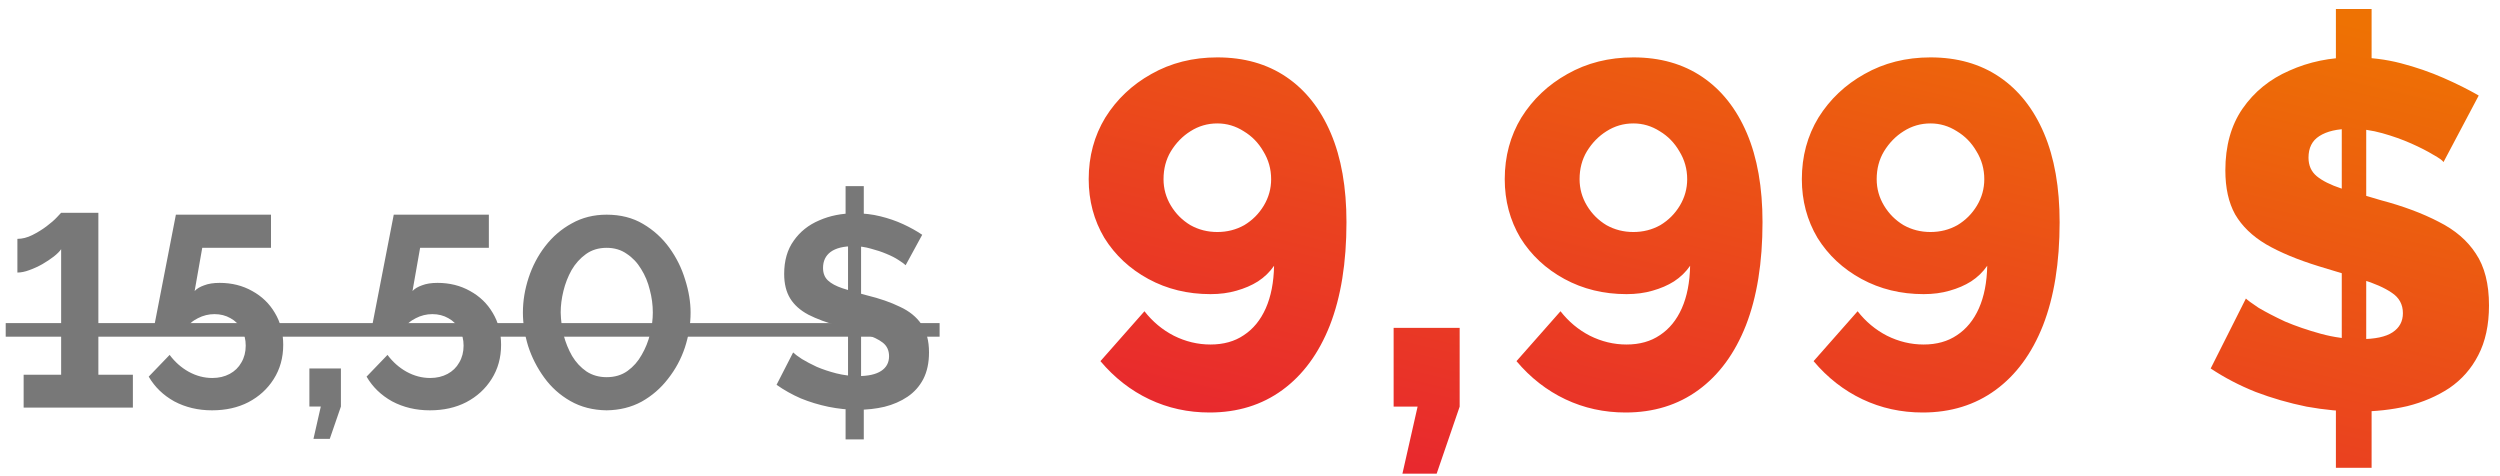 <?xml version="1.0" encoding="UTF-8"?> <svg xmlns="http://www.w3.org/2000/svg" width="184" height="35" viewBox="0 0 184 35" fill="none"> <path d="M9.78 27.58V30H1.74V27.58H4.5V18.34C4.393 18.5 4.213 18.68 3.96 18.88C3.72 19.067 3.44 19.253 3.12 19.44C2.813 19.613 2.493 19.76 2.16 19.88C1.84 20 1.547 20.06 1.28 20.06V17.58C1.64 17.58 2.007 17.487 2.38 17.3C2.753 17.113 3.1 16.9 3.42 16.66C3.74 16.42 3.993 16.2 4.18 16C4.38 15.787 4.487 15.673 4.5 15.66H7.24V27.58H9.78ZM15.605 30.2C14.578 30.2 13.651 29.98 12.825 29.54C12.011 29.087 11.385 28.48 10.945 27.72L12.485 26.12C12.871 26.64 13.338 27.053 13.885 27.36C14.445 27.667 15.025 27.82 15.625 27.82C16.105 27.82 16.531 27.72 16.905 27.52C17.278 27.32 17.565 27.04 17.765 26.68C17.978 26.32 18.085 25.907 18.085 25.44C18.085 24.987 17.985 24.587 17.785 24.24C17.585 23.88 17.311 23.607 16.965 23.42C16.618 23.22 16.225 23.12 15.785 23.12C15.358 23.12 14.951 23.22 14.565 23.42C14.178 23.607 13.871 23.88 13.645 24.24H11.305L12.945 15.8H19.945V18.24H14.885L14.325 21.42C14.485 21.247 14.718 21.107 15.025 21C15.331 20.88 15.711 20.82 16.165 20.82C17.058 20.82 17.858 21.02 18.565 21.42C19.271 21.807 19.825 22.34 20.225 23.02C20.638 23.7 20.845 24.487 20.845 25.38C20.845 26.327 20.611 27.167 20.145 27.9C19.691 28.62 19.071 29.187 18.285 29.6C17.511 30 16.618 30.2 15.605 30.2ZM23.071 32.3L23.611 29.92H22.771V27.12H25.091V29.92L24.271 32.3H23.071ZM31.64 30.2C30.613 30.2 29.686 29.98 28.86 29.54C28.046 29.087 27.42 28.48 26.98 27.72L28.52 26.12C28.906 26.64 29.373 27.053 29.92 27.36C30.48 27.667 31.06 27.82 31.66 27.82C32.14 27.82 32.566 27.72 32.94 27.52C33.313 27.32 33.6 27.04 33.8 26.68C34.013 26.32 34.12 25.907 34.12 25.44C34.12 24.987 34.02 24.587 33.82 24.24C33.62 23.88 33.346 23.607 33 23.42C32.653 23.22 32.26 23.12 31.82 23.12C31.393 23.12 30.986 23.22 30.6 23.42C30.213 23.607 29.906 23.88 29.68 24.24H27.34L28.98 15.8H35.98V18.24H30.92L30.36 21.42C30.52 21.247 30.753 21.107 31.06 21C31.366 20.88 31.746 20.82 32.2 20.82C33.093 20.82 33.893 21.02 34.6 21.42C35.306 21.807 35.86 22.34 36.26 23.02C36.673 23.7 36.88 24.487 36.88 25.38C36.88 26.327 36.646 27.167 36.18 27.9C35.726 28.62 35.106 29.187 34.32 29.6C33.546 30 32.653 30.2 31.64 30.2ZM44.647 30.2C43.647 30.187 42.76 29.96 41.986 29.52C41.213 29.08 40.566 28.5 40.047 27.78C39.526 27.06 39.133 26.287 38.867 25.46C38.613 24.62 38.486 23.8 38.486 23C38.486 22.147 38.627 21.293 38.907 20.44C39.187 19.587 39.593 18.813 40.127 18.12C40.673 17.413 41.327 16.853 42.087 16.44C42.846 16.013 43.7 15.8 44.647 15.8C45.673 15.8 46.566 16.027 47.327 16.48C48.1 16.933 48.746 17.52 49.267 18.24C49.786 18.96 50.173 19.74 50.426 20.58C50.693 21.42 50.827 22.227 50.827 23C50.827 23.867 50.687 24.727 50.407 25.58C50.127 26.42 49.713 27.187 49.166 27.88C48.633 28.573 47.986 29.133 47.227 29.56C46.467 29.973 45.606 30.187 44.647 30.2ZM41.267 23C41.28 23.56 41.353 24.12 41.486 24.68C41.633 25.227 41.84 25.733 42.106 26.2C42.386 26.667 42.74 27.047 43.166 27.34C43.593 27.62 44.087 27.76 44.647 27.76C45.246 27.76 45.76 27.607 46.187 27.3C46.613 26.993 46.96 26.6 47.227 26.12C47.507 25.64 47.713 25.127 47.846 24.58C47.98 24.033 48.047 23.507 48.047 23C48.047 22.44 47.973 21.887 47.827 21.34C47.693 20.78 47.48 20.267 47.187 19.8C46.907 19.333 46.553 18.96 46.127 18.68C45.713 18.387 45.22 18.24 44.647 18.24C44.06 18.24 43.553 18.393 43.127 18.7C42.7 19.007 42.346 19.4 42.066 19.88C41.8 20.36 41.6 20.873 41.467 21.42C41.333 21.967 41.267 22.493 41.267 23ZM62.235 28.72H63.575V32.34H62.235V28.72ZM62.415 28.4V17.46L63.375 17.24V28.44L62.415 28.4ZM62.235 13.7H63.575V17L62.235 17.2V13.7ZM66.655 19.52C66.561 19.427 66.388 19.3 66.135 19.14C65.895 18.98 65.595 18.827 65.235 18.68C64.888 18.533 64.508 18.407 64.095 18.3C63.681 18.18 63.261 18.12 62.835 18.12C62.088 18.12 61.521 18.26 61.135 18.54C60.761 18.82 60.575 19.213 60.575 19.72C60.575 20.107 60.695 20.413 60.935 20.64C61.175 20.867 61.535 21.06 62.015 21.22C62.495 21.38 63.095 21.553 63.815 21.74C64.748 21.967 65.555 22.247 66.235 22.58C66.928 22.9 67.455 23.327 67.815 23.86C68.188 24.38 68.375 25.073 68.375 25.94C68.375 26.7 68.235 27.353 67.955 27.9C67.675 28.433 67.288 28.867 66.795 29.2C66.301 29.533 65.735 29.78 65.095 29.94C64.468 30.087 63.808 30.16 63.115 30.16C62.408 30.16 61.695 30.087 60.975 29.94C60.268 29.793 59.588 29.587 58.935 29.32C58.295 29.04 57.701 28.707 57.155 28.32L58.375 25.94C58.495 26.06 58.708 26.22 59.015 26.42C59.321 26.607 59.688 26.8 60.115 27C60.555 27.187 61.035 27.347 61.555 27.48C62.088 27.613 62.621 27.68 63.155 27.68C63.901 27.68 64.468 27.553 64.855 27.3C65.241 27.047 65.435 26.687 65.435 26.22C65.435 25.793 65.281 25.46 64.975 25.22C64.668 24.98 64.235 24.773 63.675 24.6C63.128 24.413 62.488 24.213 61.755 24C60.848 23.747 60.095 23.467 59.495 23.16C58.895 22.84 58.448 22.44 58.155 21.96C57.861 21.48 57.715 20.88 57.715 20.16C57.715 19.187 57.948 18.373 58.415 17.72C58.881 17.053 59.508 16.553 60.295 16.22C61.081 15.873 61.955 15.7 62.915 15.7C63.581 15.7 64.208 15.773 64.795 15.92C65.395 16.067 65.955 16.26 66.475 16.5C66.995 16.74 67.461 17 67.875 17.28L66.655 19.52Z" fill="#787878"></path> <path d="M80.128 13.188C80.128 11.508 80.536 9.996 81.352 8.652C82.192 7.308 83.32 6.24 84.736 5.448C86.176 4.632 87.796 4.224 89.596 4.224C91.564 4.224 93.256 4.704 94.672 5.664C96.088 6.624 97.18 8.004 97.948 9.804C98.716 11.604 99.1 13.788 99.1 16.356C99.1 19.332 98.692 21.864 97.876 23.952C97.06 26.016 95.896 27.6 94.384 28.704C92.872 29.808 91.084 30.36 89.02 30.36C87.436 30.36 85.96 30.036 84.592 29.388C83.224 28.74 82.024 27.804 80.992 26.58L84.232 22.908C84.832 23.676 85.552 24.276 86.392 24.708C87.256 25.14 88.156 25.356 89.092 25.356C90.052 25.356 90.868 25.128 91.54 24.672C92.236 24.216 92.776 23.556 93.16 22.692C93.544 21.828 93.748 20.784 93.772 19.56C93.46 20.016 93.064 20.4 92.584 20.712C92.128 21 91.6 21.228 91 21.396C90.424 21.564 89.788 21.648 89.092 21.648C87.412 21.648 85.888 21.276 84.52 20.532C83.152 19.788 82.072 18.78 81.28 17.508C80.512 16.212 80.128 14.772 80.128 13.188ZM89.596 9.084C88.876 9.084 88.216 9.276 87.616 9.66C87.04 10.02 86.56 10.512 86.176 11.136C85.816 11.736 85.636 12.42 85.636 13.188C85.636 13.884 85.816 14.532 86.176 15.132C86.536 15.732 87.016 16.212 87.616 16.572C88.216 16.908 88.876 17.076 89.596 17.076C90.316 17.076 90.976 16.908 91.576 16.572C92.176 16.212 92.656 15.732 93.016 15.132C93.376 14.532 93.556 13.884 93.556 13.188C93.556 12.444 93.364 11.76 92.98 11.136C92.62 10.512 92.14 10.02 91.54 9.66C90.94 9.276 90.292 9.084 89.596 9.084ZM103.219 34.86L104.335 29.928H102.571V24.132H107.431V29.928L105.739 34.86H103.219ZM110.749 13.188C110.749 11.508 111.157 9.996 111.973 8.652C112.813 7.308 113.941 6.24 115.357 5.448C116.797 4.632 118.417 4.224 120.217 4.224C122.185 4.224 123.877 4.704 125.293 5.664C126.709 6.624 127.801 8.004 128.569 9.804C129.337 11.604 129.721 13.788 129.721 16.356C129.721 19.332 129.313 21.864 128.497 23.952C127.681 26.016 126.517 27.6 125.005 28.704C123.493 29.808 121.705 30.36 119.641 30.36C118.057 30.36 116.581 30.036 115.213 29.388C113.845 28.74 112.645 27.804 111.613 26.58L114.853 22.908C115.453 23.676 116.173 24.276 117.013 24.708C117.877 25.14 118.777 25.356 119.713 25.356C120.673 25.356 121.489 25.128 122.161 24.672C122.857 24.216 123.397 23.556 123.781 22.692C124.165 21.828 124.369 20.784 124.393 19.56C124.081 20.016 123.685 20.4 123.205 20.712C122.749 21 122.221 21.228 121.621 21.396C121.045 21.564 120.409 21.648 119.713 21.648C118.033 21.648 116.509 21.276 115.141 20.532C113.773 19.788 112.693 18.78 111.901 17.508C111.133 16.212 110.749 14.772 110.749 13.188ZM120.217 9.084C119.497 9.084 118.837 9.276 118.237 9.66C117.661 10.02 117.181 10.512 116.797 11.136C116.437 11.736 116.257 12.42 116.257 13.188C116.257 13.884 116.437 14.532 116.797 15.132C117.157 15.732 117.637 16.212 118.237 16.572C118.837 16.908 119.497 17.076 120.217 17.076C120.937 17.076 121.597 16.908 122.197 16.572C122.797 16.212 123.277 15.732 123.637 15.132C123.997 14.532 124.177 13.884 124.177 13.188C124.177 12.444 123.985 11.76 123.601 11.136C123.241 10.512 122.761 10.02 122.161 9.66C121.561 9.276 120.913 9.084 120.217 9.084ZM132.616 13.188C132.616 11.508 133.024 9.996 133.84 8.652C134.68 7.308 135.808 6.24 137.224 5.448C138.664 4.632 140.284 4.224 142.084 4.224C144.052 4.224 145.744 4.704 147.16 5.664C148.576 6.624 149.668 8.004 150.436 9.804C151.204 11.604 151.588 13.788 151.588 16.356C151.588 19.332 151.18 21.864 150.364 23.952C149.548 26.016 148.384 27.6 146.872 28.704C145.36 29.808 143.572 30.36 141.508 30.36C139.924 30.36 138.448 30.036 137.08 29.388C135.712 28.74 134.512 27.804 133.48 26.58L136.72 22.908C137.32 23.676 138.04 24.276 138.88 24.708C139.744 25.14 140.644 25.356 141.58 25.356C142.54 25.356 143.356 25.128 144.028 24.672C144.724 24.216 145.264 23.556 145.648 22.692C146.032 21.828 146.236 20.784 146.26 19.56C145.948 20.016 145.552 20.4 145.072 20.712C144.616 21 144.088 21.228 143.488 21.396C142.912 21.564 142.276 21.648 141.58 21.648C139.9 21.648 138.376 21.276 137.008 20.532C135.64 19.788 134.56 18.78 133.768 17.508C133 16.212 132.616 14.772 132.616 13.188ZM142.084 9.084C141.364 9.084 140.704 9.276 140.104 9.66C139.528 10.02 139.048 10.512 138.664 11.136C138.304 11.736 138.124 12.42 138.124 13.188C138.124 13.884 138.304 14.532 138.664 15.132C139.024 15.732 139.504 16.212 140.104 16.572C140.704 16.908 141.364 17.076 142.084 17.076C142.804 17.076 143.464 16.908 144.064 16.572C144.664 16.212 145.144 15.732 145.504 15.132C145.864 14.532 146.044 13.884 146.044 13.188C146.044 12.444 145.852 11.76 145.468 11.136C145.108 10.512 144.628 10.02 144.028 9.66C143.428 9.276 142.78 9.084 142.084 9.084ZM171.922 27.156L174.55 27.192V34.428H171.922V27.156ZM172.354 26.508V8.04L174.154 7.608V26.58L172.354 26.508ZM171.922 0.66H174.55V7.068L171.922 7.5V0.66ZM179.842 11.928C179.77 11.808 179.518 11.628 179.086 11.388C178.654 11.124 178.114 10.848 177.466 10.56C176.818 10.272 176.11 10.02 175.342 9.804C174.574 9.588 173.806 9.48 173.038 9.48C172.03 9.48 171.25 9.66 170.698 10.02C170.17 10.356 169.906 10.884 169.906 11.604C169.906 12.18 170.11 12.636 170.518 12.972C170.926 13.308 171.526 13.608 172.318 13.872C173.11 14.112 174.082 14.4 175.234 14.736C176.866 15.168 178.282 15.696 179.482 16.32C180.682 16.92 181.594 17.7 182.218 18.66C182.866 19.62 183.19 20.892 183.19 22.476C183.19 23.916 182.926 25.14 182.398 26.148C181.894 27.132 181.186 27.936 180.274 28.56C179.362 29.16 178.33 29.604 177.178 29.892C176.026 30.156 174.838 30.288 173.614 30.288C172.366 30.288 171.082 30.168 169.762 29.928C168.466 29.664 167.218 29.304 166.018 28.848C164.818 28.368 163.714 27.792 162.706 27.12L165.298 21.972C165.418 22.092 165.73 22.32 166.234 22.656C166.762 22.968 167.41 23.304 168.178 23.664C168.97 24 169.846 24.3 170.806 24.564C171.766 24.828 172.738 24.96 173.722 24.96C174.802 24.96 175.594 24.792 176.098 24.456C176.602 24.12 176.854 23.652 176.854 23.052C176.854 22.404 176.578 21.9 176.026 21.54C175.498 21.18 174.766 20.856 173.83 20.568C172.918 20.28 171.862 19.956 170.662 19.596C169.102 19.116 167.806 18.576 166.774 17.976C165.766 17.376 165.01 16.644 164.506 15.78C164.026 14.916 163.786 13.836 163.786 12.54C163.786 10.74 164.206 9.228 165.046 8.004C165.91 6.756 167.062 5.82 168.502 5.196C169.942 4.548 171.514 4.224 173.218 4.224C174.442 4.224 175.606 4.368 176.71 4.656C177.814 4.944 178.858 5.304 179.842 5.736C180.826 6.168 181.69 6.6 182.434 7.032L179.842 11.928Z" fill="url(#paint0_linear_720_2756)"></path> <path d="M0.42 23.78H69.155V24.78H0.42V23.78Z" fill="#787878"></path> <defs> <linearGradient id="paint0_linear_720_2756" x1="-26.004" y1="31.232" x2="-9.02" y2="-41.082" gradientUnits="userSpaceOnUse"> <stop stop-color="#E50046"></stop> <stop offset="1" stop-color="#EE7203"></stop> </linearGradient> </defs> </svg> 